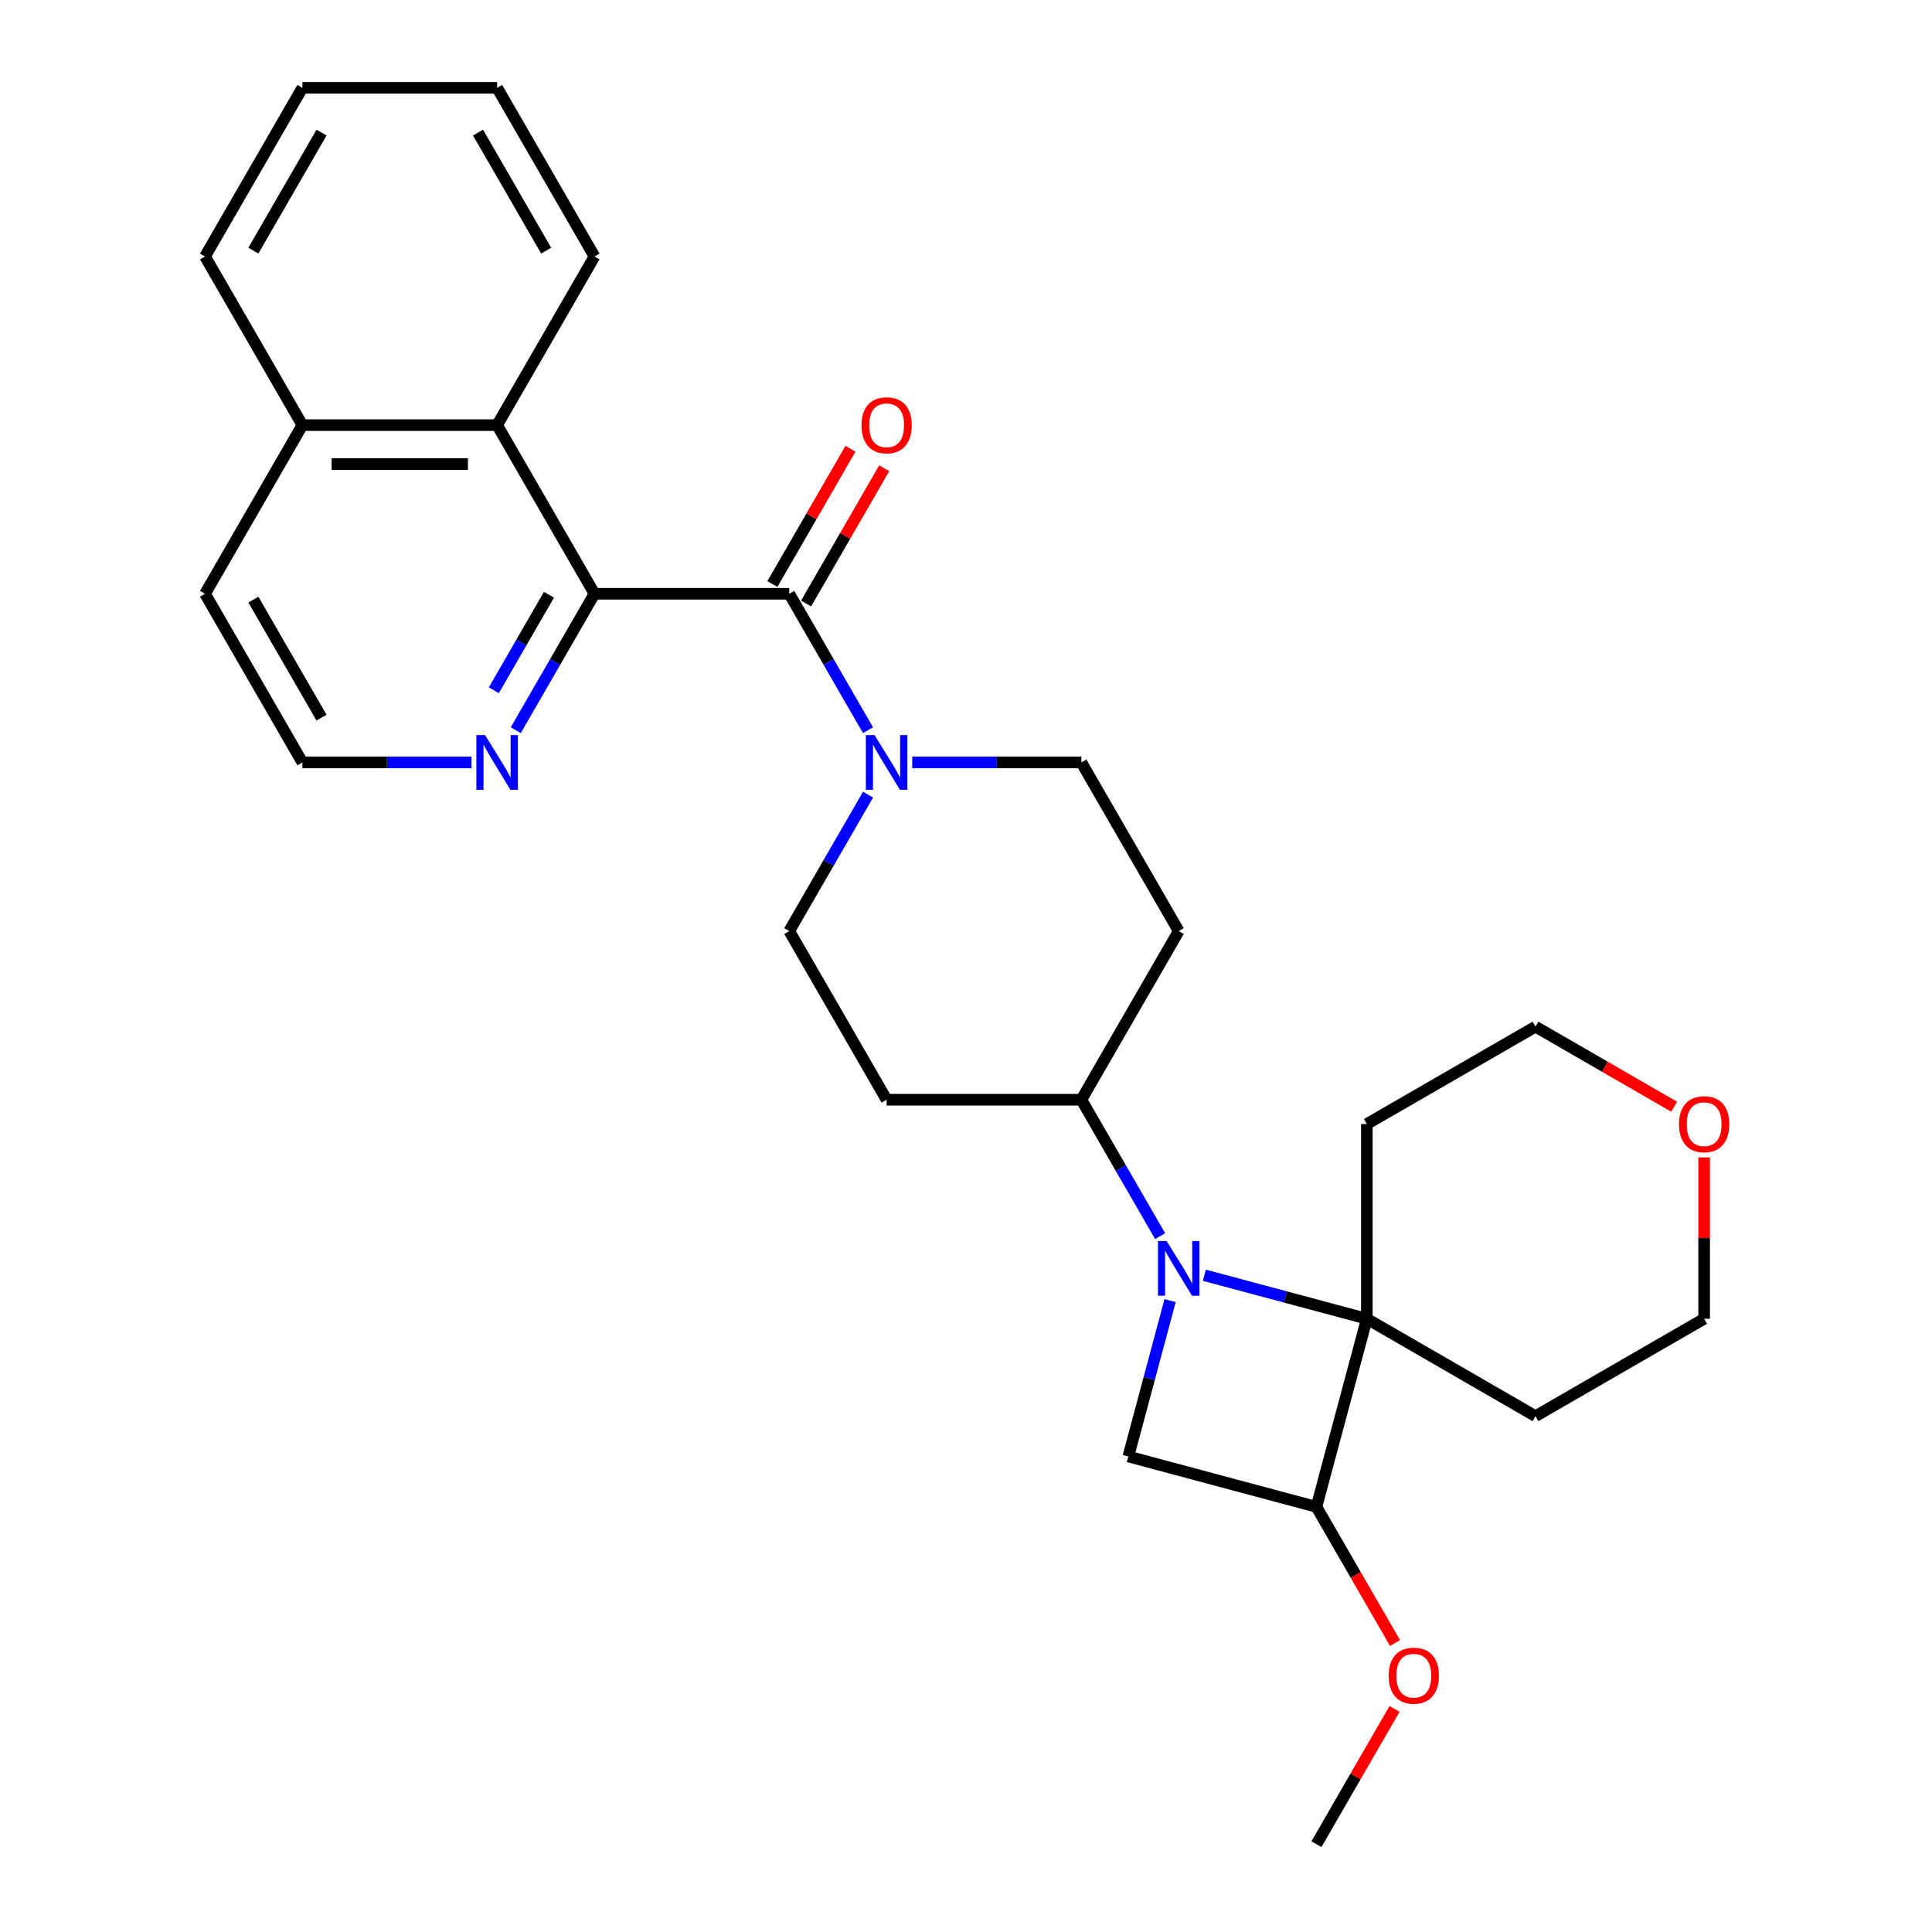 <?xml version='1.0' encoding='iso-8859-1'?>
<svg version='1.1' baseProfile='full'
              xmlns='http://www.w3.org/2000/svg'
                      xmlns:rdkit='http://www.rdkit.org/xml'
                      xmlns:xlink='http://www.w3.org/1999/xlink'
                  xml:space='preserve'
width='1000px' height='1000px' viewBox='0 0 1000 1000'>
<!-- END OF HEADER -->
<rect style='opacity:1.0;fill:#FFFFFF;stroke:none' width='1000' height='1000' x='0' y='0'> </rect>
<path class='bond-0' d='M 623.37,660.061 L 665.422,671.328' style='fill:none;fill-rule:evenodd;stroke:#0000FF;stroke-width:6px;stroke-linecap:butt;stroke-linejoin:miter;stroke-opacity:1' />
<path class='bond-0' d='M 665.422,671.328 L 707.473,682.596' style='fill:none;fill-rule:evenodd;stroke:#000000;stroke-width:6px;stroke-linecap:butt;stroke-linejoin:miter;stroke-opacity:1' />
<path class='bond-4' d='M 605.641,673.187 L 594.831,713.529' style='fill:none;fill-rule:evenodd;stroke:#0000FF;stroke-width:6px;stroke-linecap:butt;stroke-linejoin:miter;stroke-opacity:1' />
<path class='bond-4' d='M 594.831,713.529 L 584.022,753.871' style='fill:none;fill-rule:evenodd;stroke:#000000;stroke-width:6px;stroke-linecap:butt;stroke-linejoin:miter;stroke-opacity:1' />
<path class='bond-7' d='M 600.48,639.828 L 580.096,604.521' style='fill:none;fill-rule:evenodd;stroke:#0000FF;stroke-width:6px;stroke-linecap:butt;stroke-linejoin:miter;stroke-opacity:1' />
<path class='bond-7' d='M 580.096,604.521 L 559.711,569.214' style='fill:none;fill-rule:evenodd;stroke:#000000;stroke-width:6px;stroke-linecap:butt;stroke-linejoin:miter;stroke-opacity:1' />
<path class='bond-14' d='M 707.473,682.596 L 794.766,732.995' style='fill:none;fill-rule:evenodd;stroke:#000000;stroke-width:6px;stroke-linecap:butt;stroke-linejoin:miter;stroke-opacity:1' />
<path class='bond-15' d='M 707.473,682.596 L 707.473,581.798' style='fill:none;fill-rule:evenodd;stroke:#000000;stroke-width:6px;stroke-linecap:butt;stroke-linejoin:miter;stroke-opacity:1' />
<path class='bond-28' d='M 707.473,682.596 L 681.385,779.959' style='fill:none;fill-rule:evenodd;stroke:#000000;stroke-width:6px;stroke-linecap:butt;stroke-linejoin:miter;stroke-opacity:1' />
<path class='bond-1' d='M 408.515,307.334 L 428.899,342.641' style='fill:none;fill-rule:evenodd;stroke:#000000;stroke-width:6px;stroke-linecap:butt;stroke-linejoin:miter;stroke-opacity:1' />
<path class='bond-1' d='M 428.899,342.641 L 449.284,377.948' style='fill:none;fill-rule:evenodd;stroke:#0000FF;stroke-width:6px;stroke-linecap:butt;stroke-linejoin:miter;stroke-opacity:1' />
<path class='bond-2' d='M 408.515,307.334 L 307.717,307.334' style='fill:none;fill-rule:evenodd;stroke:#000000;stroke-width:6px;stroke-linecap:butt;stroke-linejoin:miter;stroke-opacity:1' />
<path class='bond-13' d='M 417.244,312.374 L 437.455,277.368' style='fill:none;fill-rule:evenodd;stroke:#000000;stroke-width:6px;stroke-linecap:butt;stroke-linejoin:miter;stroke-opacity:1' />
<path class='bond-13' d='M 437.455,277.368 L 457.666,242.361' style='fill:none;fill-rule:evenodd;stroke:#FF0000;stroke-width:6px;stroke-linecap:butt;stroke-linejoin:miter;stroke-opacity:1' />
<path class='bond-13' d='M 399.786,302.295 L 419.997,267.288' style='fill:none;fill-rule:evenodd;stroke:#000000;stroke-width:6px;stroke-linecap:butt;stroke-linejoin:miter;stroke-opacity:1' />
<path class='bond-13' d='M 419.997,267.288 L 440.208,232.281' style='fill:none;fill-rule:evenodd;stroke:#FF0000;stroke-width:6px;stroke-linecap:butt;stroke-linejoin:miter;stroke-opacity:1' />
<path class='bond-6' d='M 307.717,307.334 L 257.319,220.041' style='fill:none;fill-rule:evenodd;stroke:#000000;stroke-width:6px;stroke-linecap:butt;stroke-linejoin:miter;stroke-opacity:1' />
<path class='bond-8' d='M 307.717,307.334 L 287.333,342.641' style='fill:none;fill-rule:evenodd;stroke:#000000;stroke-width:6px;stroke-linecap:butt;stroke-linejoin:miter;stroke-opacity:1' />
<path class='bond-8' d='M 287.333,342.641 L 266.949,377.948' style='fill:none;fill-rule:evenodd;stroke:#0000FF;stroke-width:6px;stroke-linecap:butt;stroke-linejoin:miter;stroke-opacity:1' />
<path class='bond-8' d='M 284.143,307.847 L 269.874,332.561' style='fill:none;fill-rule:evenodd;stroke:#000000;stroke-width:6px;stroke-linecap:butt;stroke-linejoin:miter;stroke-opacity:1' />
<path class='bond-8' d='M 269.874,332.561 L 255.605,357.276' style='fill:none;fill-rule:evenodd;stroke:#0000FF;stroke-width:6px;stroke-linecap:butt;stroke-linejoin:miter;stroke-opacity:1' />
<path class='bond-3' d='M 449.284,411.308 L 428.899,446.614' style='fill:none;fill-rule:evenodd;stroke:#0000FF;stroke-width:6px;stroke-linecap:butt;stroke-linejoin:miter;stroke-opacity:1' />
<path class='bond-3' d='M 428.899,446.614 L 408.515,481.921' style='fill:none;fill-rule:evenodd;stroke:#000000;stroke-width:6px;stroke-linecap:butt;stroke-linejoin:miter;stroke-opacity:1' />
<path class='bond-29' d='M 472.174,394.628 L 515.942,394.628' style='fill:none;fill-rule:evenodd;stroke:#0000FF;stroke-width:6px;stroke-linecap:butt;stroke-linejoin:miter;stroke-opacity:1' />
<path class='bond-29' d='M 515.942,394.628 L 559.711,394.628' style='fill:none;fill-rule:evenodd;stroke:#000000;stroke-width:6px;stroke-linecap:butt;stroke-linejoin:miter;stroke-opacity:1' />
<path class='bond-5' d='M 584.022,753.871 L 681.385,779.959' style='fill:none;fill-rule:evenodd;stroke:#000000;stroke-width:6px;stroke-linecap:butt;stroke-linejoin:miter;stroke-opacity:1' />
<path class='bond-18' d='M 681.385,779.959 L 701.723,815.186' style='fill:none;fill-rule:evenodd;stroke:#000000;stroke-width:6px;stroke-linecap:butt;stroke-linejoin:miter;stroke-opacity:1' />
<path class='bond-18' d='M 701.723,815.186 L 722.061,850.412' style='fill:none;fill-rule:evenodd;stroke:#FF0000;stroke-width:6px;stroke-linecap:butt;stroke-linejoin:miter;stroke-opacity:1' />
<path class='bond-17' d='M 257.319,220.041 L 156.521,220.041' style='fill:none;fill-rule:evenodd;stroke:#000000;stroke-width:6px;stroke-linecap:butt;stroke-linejoin:miter;stroke-opacity:1' />
<path class='bond-17' d='M 242.199,240.201 L 171.641,240.201' style='fill:none;fill-rule:evenodd;stroke:#000000;stroke-width:6px;stroke-linecap:butt;stroke-linejoin:miter;stroke-opacity:1' />
<path class='bond-22' d='M 257.319,220.041 L 307.717,132.748' style='fill:none;fill-rule:evenodd;stroke:#000000;stroke-width:6px;stroke-linecap:butt;stroke-linejoin:miter;stroke-opacity:1' />
<path class='bond-9' d='M 559.711,569.214 L 610.11,481.921' style='fill:none;fill-rule:evenodd;stroke:#000000;stroke-width:6px;stroke-linecap:butt;stroke-linejoin:miter;stroke-opacity:1' />
<path class='bond-10' d='M 559.711,569.214 L 458.914,569.214' style='fill:none;fill-rule:evenodd;stroke:#000000;stroke-width:6px;stroke-linecap:butt;stroke-linejoin:miter;stroke-opacity:1' />
<path class='bond-19' d='M 244.059,394.628 L 200.29,394.628' style='fill:none;fill-rule:evenodd;stroke:#0000FF;stroke-width:6px;stroke-linecap:butt;stroke-linejoin:miter;stroke-opacity:1' />
<path class='bond-19' d='M 200.29,394.628 L 156.521,394.628' style='fill:none;fill-rule:evenodd;stroke:#000000;stroke-width:6px;stroke-linecap:butt;stroke-linejoin:miter;stroke-opacity:1' />
<path class='bond-12' d='M 610.11,481.921 L 559.711,394.628' style='fill:none;fill-rule:evenodd;stroke:#000000;stroke-width:6px;stroke-linecap:butt;stroke-linejoin:miter;stroke-opacity:1' />
<path class='bond-11' d='M 458.914,569.214 L 408.515,481.921' style='fill:none;fill-rule:evenodd;stroke:#000000;stroke-width:6px;stroke-linecap:butt;stroke-linejoin:miter;stroke-opacity:1' />
<path class='bond-21' d='M 794.766,732.995 L 882.06,682.596' style='fill:none;fill-rule:evenodd;stroke:#000000;stroke-width:6px;stroke-linecap:butt;stroke-linejoin:miter;stroke-opacity:1' />
<path class='bond-20' d='M 707.473,581.798 L 794.766,531.399' style='fill:none;fill-rule:evenodd;stroke:#000000;stroke-width:6px;stroke-linecap:butt;stroke-linejoin:miter;stroke-opacity:1' />
<path class='bond-16' d='M 866.54,572.838 L 830.653,552.119' style='fill:none;fill-rule:evenodd;stroke:#FF0000;stroke-width:6px;stroke-linecap:butt;stroke-linejoin:miter;stroke-opacity:1' />
<path class='bond-16' d='M 830.653,552.119 L 794.766,531.399' style='fill:none;fill-rule:evenodd;stroke:#000000;stroke-width:6px;stroke-linecap:butt;stroke-linejoin:miter;stroke-opacity:1' />
<path class='bond-30' d='M 882.06,599.078 L 882.06,640.837' style='fill:none;fill-rule:evenodd;stroke:#FF0000;stroke-width:6px;stroke-linecap:butt;stroke-linejoin:miter;stroke-opacity:1' />
<path class='bond-30' d='M 882.06,640.837 L 882.06,682.596' style='fill:none;fill-rule:evenodd;stroke:#000000;stroke-width:6px;stroke-linecap:butt;stroke-linejoin:miter;stroke-opacity:1' />
<path class='bond-24' d='M 156.521,220.041 L 106.122,132.748' style='fill:none;fill-rule:evenodd;stroke:#000000;stroke-width:6px;stroke-linecap:butt;stroke-linejoin:miter;stroke-opacity:1' />
<path class='bond-31' d='M 156.521,220.041 L 106.122,307.334' style='fill:none;fill-rule:evenodd;stroke:#000000;stroke-width:6px;stroke-linecap:butt;stroke-linejoin:miter;stroke-opacity:1' />
<path class='bond-25' d='M 721.807,884.532 L 701.596,919.539' style='fill:none;fill-rule:evenodd;stroke:#FF0000;stroke-width:6px;stroke-linecap:butt;stroke-linejoin:miter;stroke-opacity:1' />
<path class='bond-25' d='M 701.596,919.539 L 681.385,954.545' style='fill:none;fill-rule:evenodd;stroke:#000000;stroke-width:6px;stroke-linecap:butt;stroke-linejoin:miter;stroke-opacity:1' />
<path class='bond-23' d='M 156.521,394.628 L 106.122,307.334' style='fill:none;fill-rule:evenodd;stroke:#000000;stroke-width:6px;stroke-linecap:butt;stroke-linejoin:miter;stroke-opacity:1' />
<path class='bond-23' d='M 166.42,371.454 L 131.141,310.349' style='fill:none;fill-rule:evenodd;stroke:#000000;stroke-width:6px;stroke-linecap:butt;stroke-linejoin:miter;stroke-opacity:1' />
<path class='bond-26' d='M 307.717,132.748 L 257.319,45.455' style='fill:none;fill-rule:evenodd;stroke:#000000;stroke-width:6px;stroke-linecap:butt;stroke-linejoin:miter;stroke-opacity:1' />
<path class='bond-26' d='M 282.699,129.734 L 247.42,68.628' style='fill:none;fill-rule:evenodd;stroke:#000000;stroke-width:6px;stroke-linecap:butt;stroke-linejoin:miter;stroke-opacity:1' />
<path class='bond-32' d='M 106.122,132.748 L 156.521,45.455' style='fill:none;fill-rule:evenodd;stroke:#000000;stroke-width:6px;stroke-linecap:butt;stroke-linejoin:miter;stroke-opacity:1' />
<path class='bond-32' d='M 131.141,129.734 L 166.42,68.628' style='fill:none;fill-rule:evenodd;stroke:#000000;stroke-width:6px;stroke-linecap:butt;stroke-linejoin:miter;stroke-opacity:1' />
<path class='bond-27' d='M 257.319,45.455 L 156.521,45.455' style='fill:none;fill-rule:evenodd;stroke:#000000;stroke-width:6px;stroke-linecap:butt;stroke-linejoin:miter;stroke-opacity:1' />
<path  class='atom-0' d='M 603.85 642.348
L 613.13 657.348
Q 614.05 658.828, 615.53 661.508
Q 617.01 664.188, 617.09 664.348
L 617.09 642.348
L 620.85 642.348
L 620.85 670.668
L 616.97 670.668
L 607.01 654.268
Q 605.85 652.348, 604.61 650.148
Q 603.41 647.948, 603.05 647.268
L 603.05 670.668
L 599.37 670.668
L 599.37 642.348
L 603.85 642.348
' fill='#0000FF'/>
<path  class='atom-4' d='M 452.654 380.468
L 461.934 395.468
Q 462.854 396.948, 464.334 399.628
Q 465.814 402.308, 465.894 402.468
L 465.894 380.468
L 469.654 380.468
L 469.654 408.788
L 465.774 408.788
L 455.814 392.388
Q 454.654 390.468, 453.414 388.268
Q 452.214 386.068, 451.854 385.388
L 451.854 408.788
L 448.174 408.788
L 448.174 380.468
L 452.654 380.468
' fill='#0000FF'/>
<path  class='atom-9' d='M 251.059 380.468
L 260.339 395.468
Q 261.259 396.948, 262.739 399.628
Q 264.219 402.308, 264.299 402.468
L 264.299 380.468
L 268.059 380.468
L 268.059 408.788
L 264.179 408.788
L 254.219 392.388
Q 253.059 390.468, 251.819 388.268
Q 250.619 386.068, 250.259 385.388
L 250.259 408.788
L 246.579 408.788
L 246.579 380.468
L 251.059 380.468
' fill='#0000FF'/>
<path  class='atom-14' d='M 445.914 220.121
Q 445.914 213.321, 449.274 209.521
Q 452.634 205.721, 458.914 205.721
Q 465.194 205.721, 468.554 209.521
Q 471.914 213.321, 471.914 220.121
Q 471.914 227.001, 468.514 230.921
Q 465.114 234.801, 458.914 234.801
Q 452.674 234.801, 449.274 230.921
Q 445.914 227.041, 445.914 220.121
M 458.914 231.601
Q 463.234 231.601, 465.554 228.721
Q 467.914 225.801, 467.914 220.121
Q 467.914 214.561, 465.554 211.761
Q 463.234 208.921, 458.914 208.921
Q 454.594 208.921, 452.234 211.721
Q 449.914 214.521, 449.914 220.121
Q 449.914 225.841, 452.234 228.721
Q 454.594 231.601, 458.914 231.601
' fill='#FF0000'/>
<path  class='atom-17' d='M 869.06 581.878
Q 869.06 575.078, 872.42 571.278
Q 875.78 567.478, 882.06 567.478
Q 888.34 567.478, 891.7 571.278
Q 895.06 575.078, 895.06 581.878
Q 895.06 588.758, 891.66 592.678
Q 888.26 596.558, 882.06 596.558
Q 875.82 596.558, 872.42 592.678
Q 869.06 588.798, 869.06 581.878
M 882.06 593.358
Q 886.38 593.358, 888.7 590.478
Q 891.06 587.558, 891.06 581.878
Q 891.06 576.318, 888.7 573.518
Q 886.38 570.678, 882.06 570.678
Q 877.74 570.678, 875.38 573.478
Q 873.06 576.278, 873.06 581.878
Q 873.06 587.598, 875.38 590.478
Q 877.74 593.358, 882.06 593.358
' fill='#FF0000'/>
<path  class='atom-19' d='M 718.784 867.332
Q 718.784 860.532, 722.144 856.732
Q 725.504 852.932, 731.784 852.932
Q 738.064 852.932, 741.424 856.732
Q 744.784 860.532, 744.784 867.332
Q 744.784 874.212, 741.384 878.132
Q 737.984 882.012, 731.784 882.012
Q 725.544 882.012, 722.144 878.132
Q 718.784 874.252, 718.784 867.332
M 731.784 878.812
Q 736.104 878.812, 738.424 875.932
Q 740.784 873.012, 740.784 867.332
Q 740.784 861.772, 738.424 858.972
Q 736.104 856.132, 731.784 856.132
Q 727.464 856.132, 725.104 858.932
Q 722.784 861.732, 722.784 867.332
Q 722.784 873.052, 725.104 875.932
Q 727.464 878.812, 731.784 878.812
' fill='#FF0000'/>
</svg>
